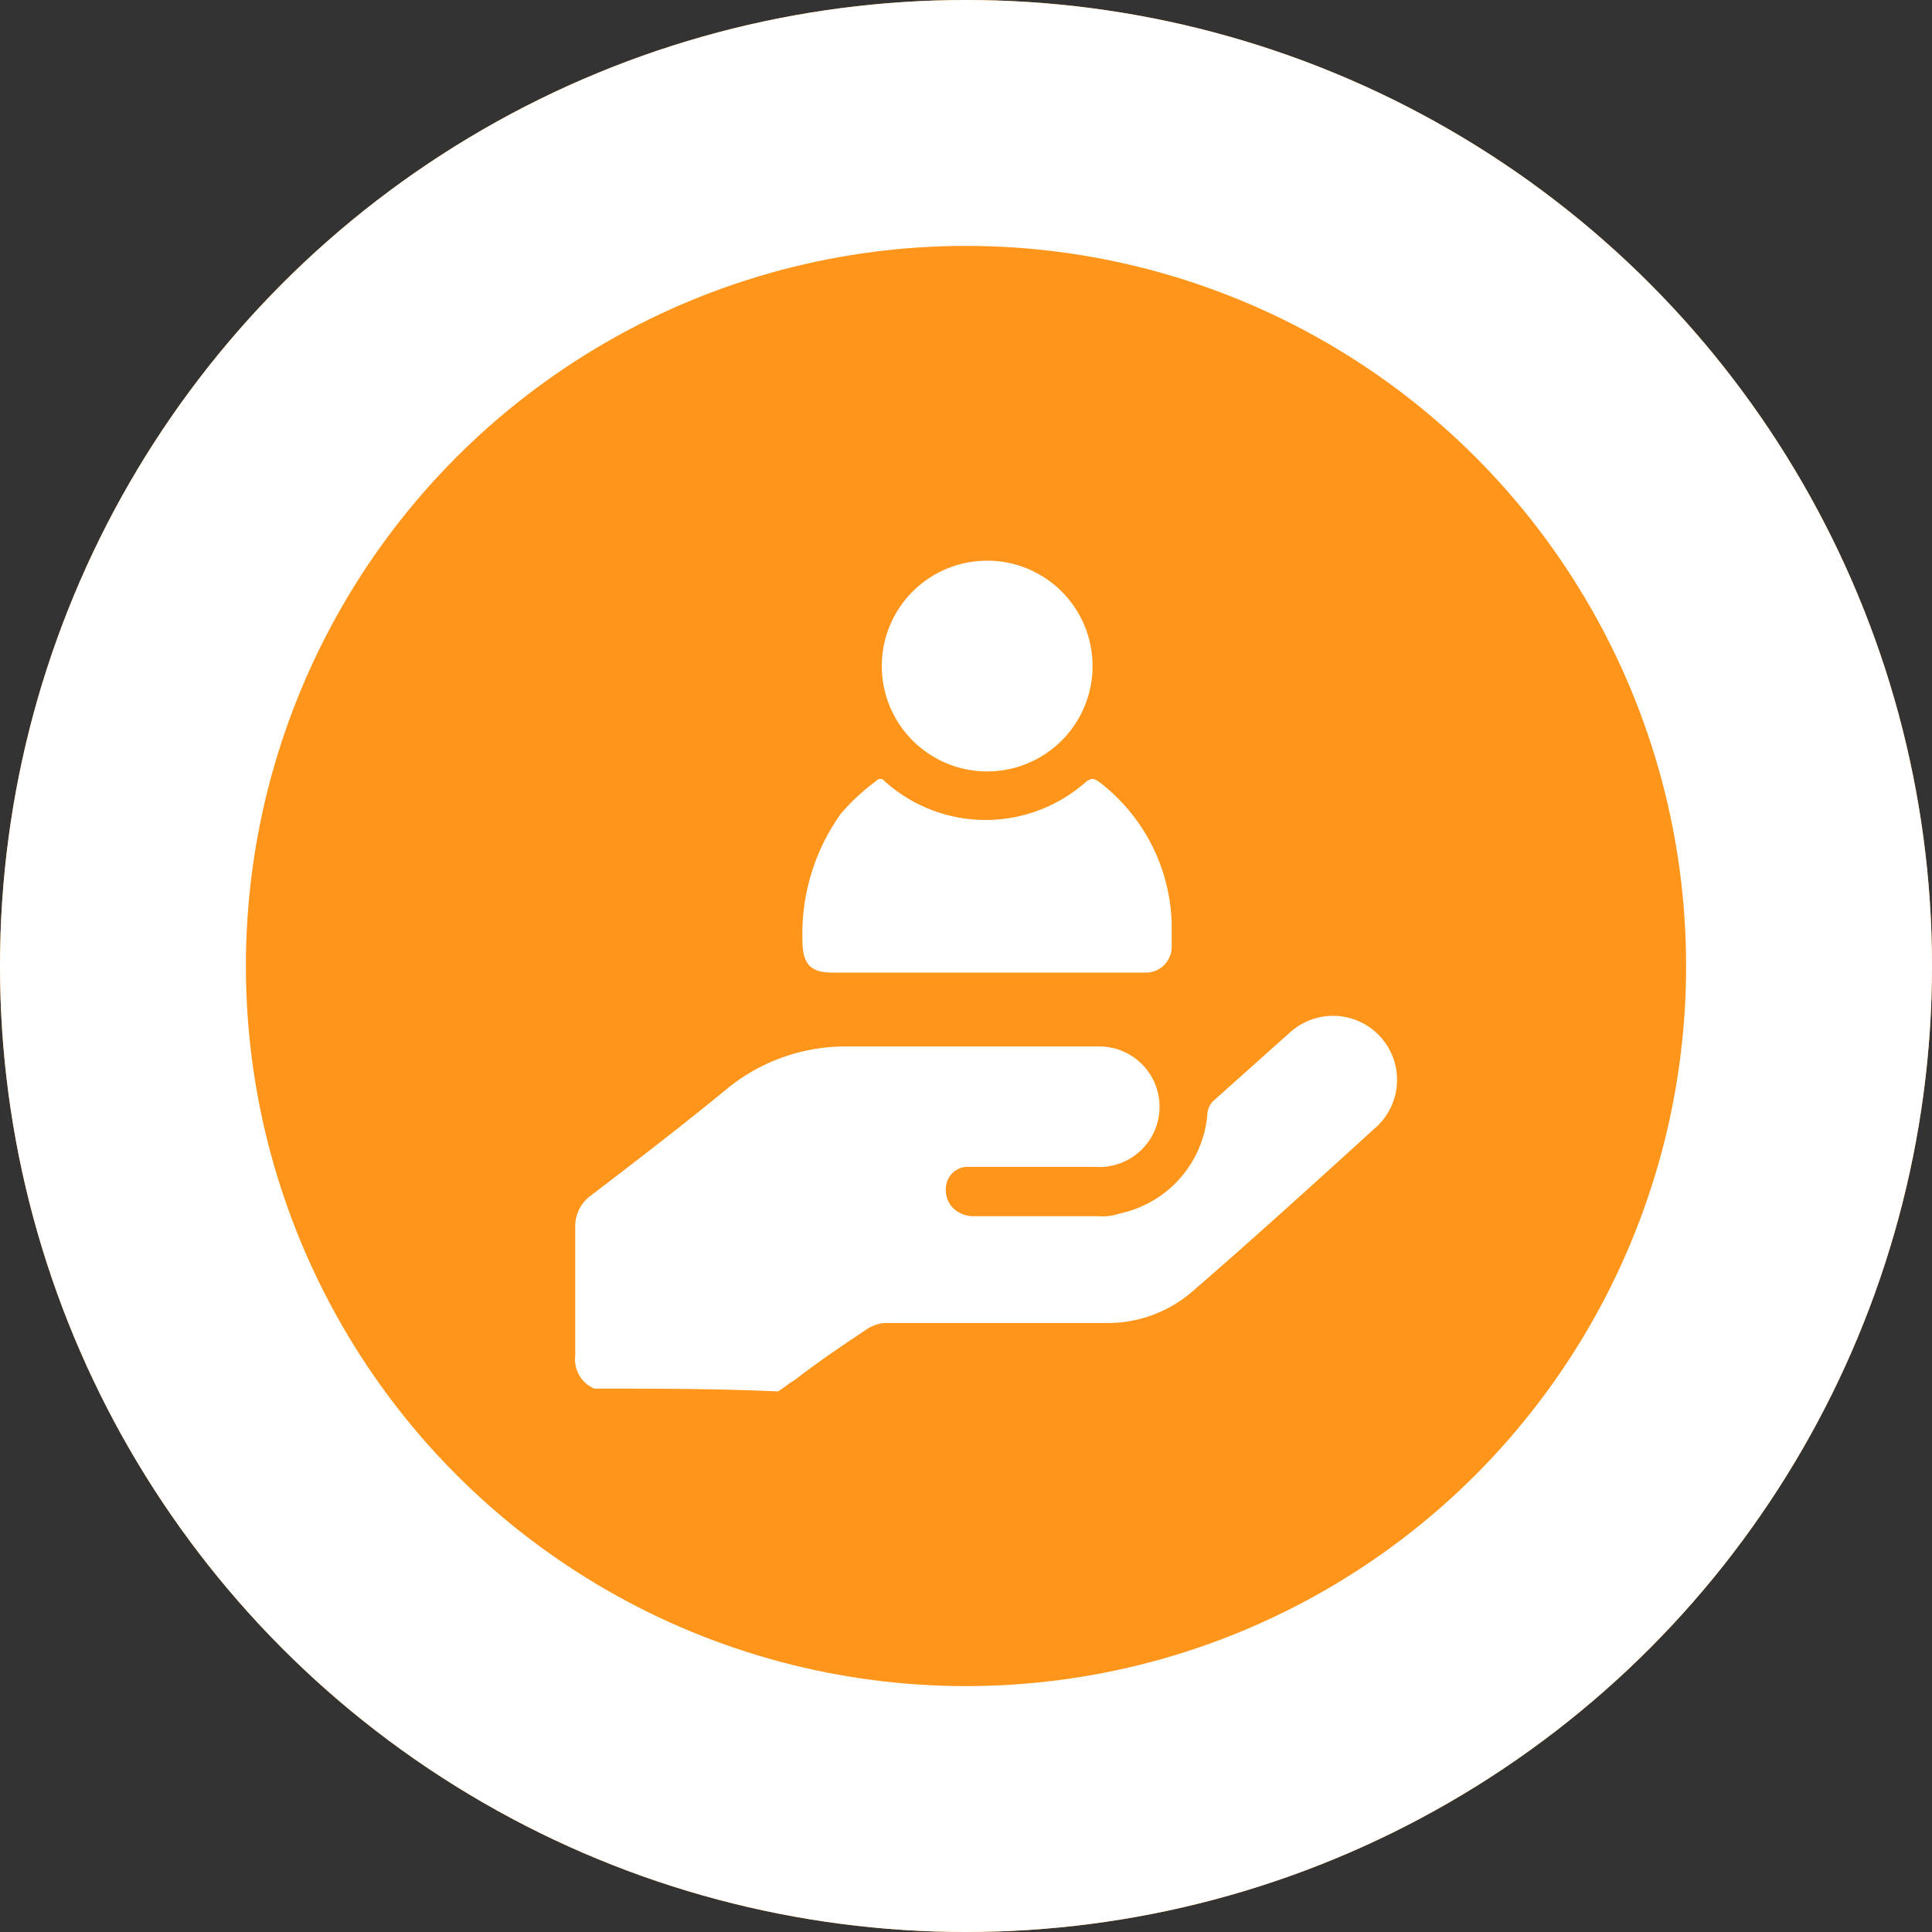 <svg xmlns="http://www.w3.org/2000/svg" width="55" height="55" viewBox="0 0 55 55">
  <rect x="0" y="0" width="55" height="55" fill="#333333" stroke="none"/>
  <g id="Group_8340" data-name="Group 8340" transform="translate(-865 -1828)">
    <g id="Ellipse_1011" data-name="Ellipse 1011" transform="translate(865 1828)" fill="#ff951a" stroke="#fff" stroke-width="7">
      <circle cx="27.5" cy="27.5" r="27.5" stroke="none"/>
      <circle cx="27.5" cy="27.5" r="24" fill="none"/>
    </g>
    <g id="W49QkE_1_" transform="translate(881.376 1844)">
      <g id="Group_7056" data-name="Group 7056">
        <path id="Path_10826" data-name="Path 10826" d="M.545,27.193A.9.9,0,0,1,0,26.258v-3.74a1.082,1.082,0,0,1,.39-.779c1.325-1.013,2.649-2.026,3.974-3.117a5.317,5.317,0,0,1,3.351-1.169h7.169a1.716,1.716,0,1,1-.078,3.428H11.22a.617.617,0,0,0-.623.39.744.744,0,0,0,.156.779.842.842,0,0,0,.545.234h3.584a1.519,1.519,0,0,0,.623-.078A3.156,3.156,0,0,0,18,19.323a.591.591,0,0,1,.156-.312c.7-.623,1.48-1.325,2.182-1.948a1.822,1.822,0,1,1,2.416,2.727c-1.714,1.558-3.428,3.117-5.143,4.6a3.675,3.675,0,0,1-2.493.935H8.8a1.108,1.108,0,0,0-.468.156c-.7.468-1.4.935-2.1,1.48-.156.078-.312.234-.468.312C4.052,27.193,2.26,27.193.545,27.193Z" transform="translate(0 -3.662)" fill="#fff"/>
        <path id="Path_10827" data-name="Path 10827" d="M13.521,13.438H9.157c-.623,0-.857-.234-.857-.935A5.9,5.9,0,0,1,9.391,8.918,5.989,5.989,0,0,1,10.4,7.983a.146.146,0,0,1,.234,0,4.3,4.3,0,0,0,5.766,0c.156-.078.156-.078.312,0a5.246,5.246,0,0,1,2.1,4.052v.623a.736.736,0,0,1-.779.779Z" transform="translate(-1.833 -1.75)" fill="#fff"/>
        <path id="Path_10828" data-name="Path 10828" d="M11.2,2.961a3,3,0,0,1,6,0,3,3,0,0,1-6,0Z" transform="translate(-2.473)" fill="#fff"/>
      </g>
    </g>
  </g>
</svg>
